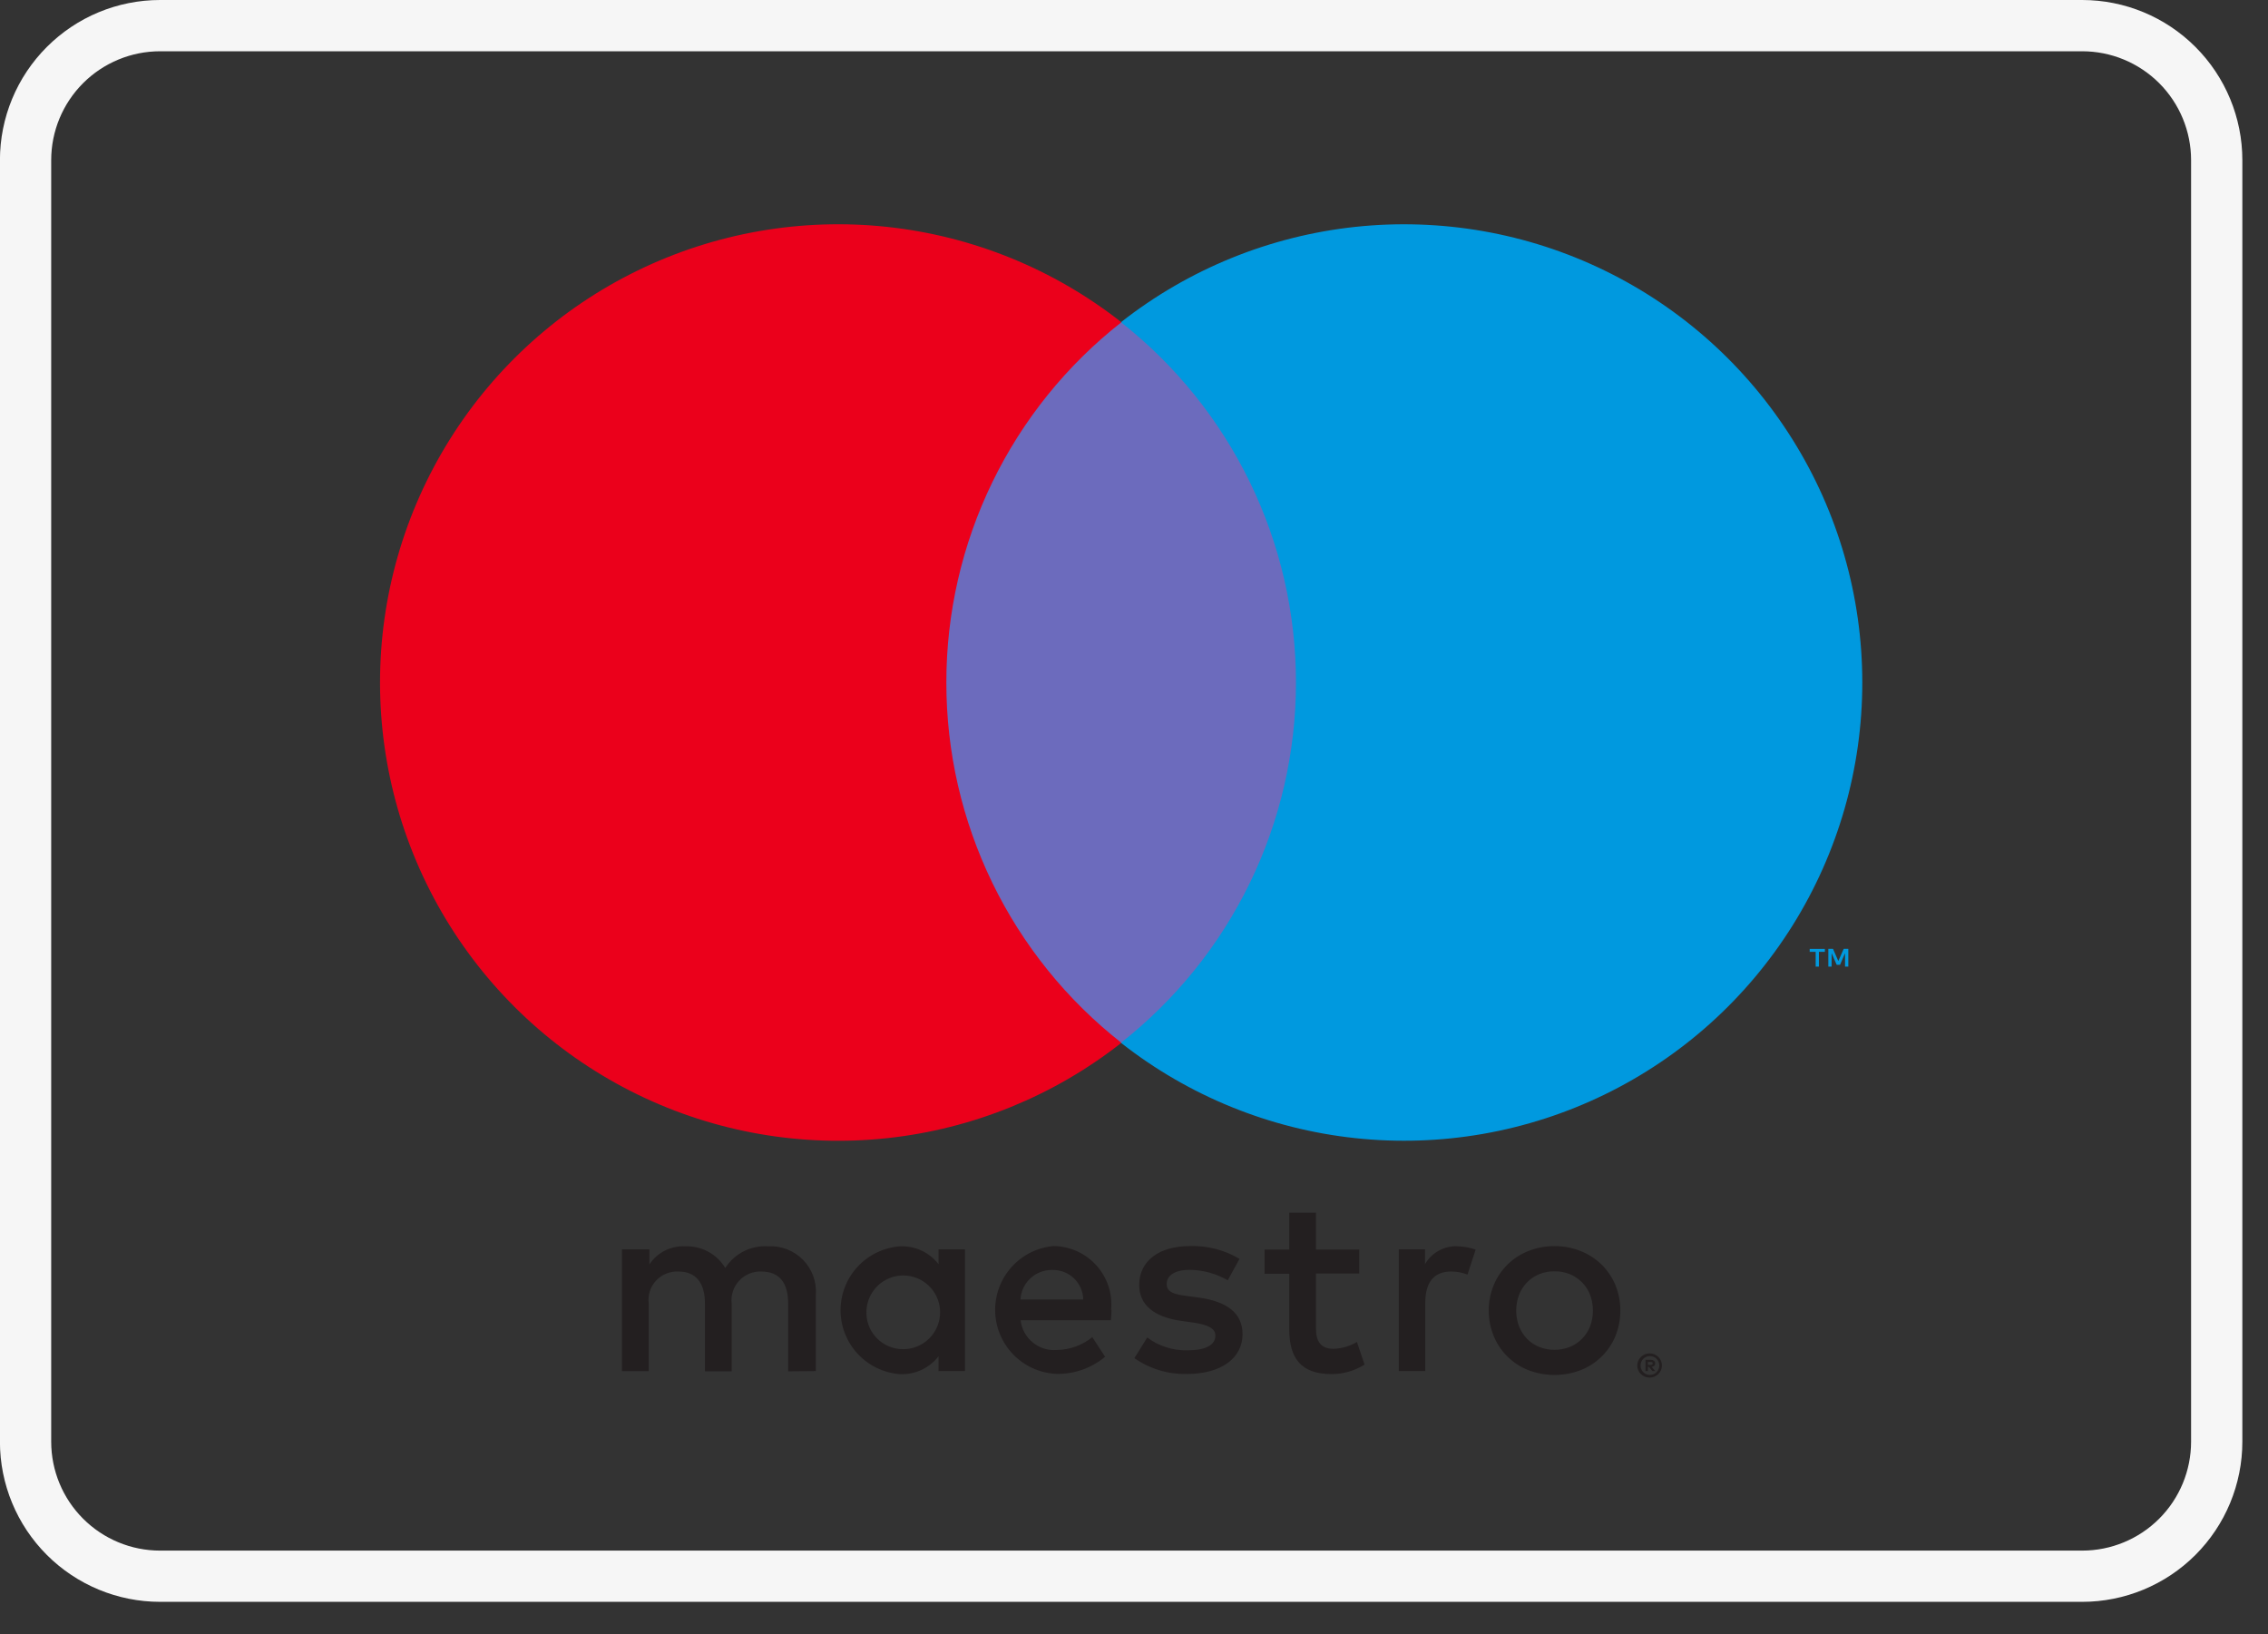 <?xml version="1.0" encoding="UTF-8"?> <svg xmlns="http://www.w3.org/2000/svg" width="68" height="49" viewBox="0 0 68 49" fill="none"><rect x="0" y="0" width="68" height="49" fill="#333333" stroke="none"/> <g clip-path="url(#clip0_743_57063)"> <path d="M62.429 1.537C63.295 1.537 64.125 1.881 64.738 2.493C65.35 3.106 65.694 3.936 65.694 4.802V43.221C65.694 44.087 65.35 44.918 64.738 45.53C64.125 46.143 63.295 46.487 62.429 46.487H4.8C3.934 46.487 3.104 46.143 2.491 45.53C1.879 44.918 1.535 44.087 1.535 43.221V4.802C1.535 3.936 1.879 3.106 2.491 2.493C3.104 1.881 3.934 1.537 4.8 1.537H62.429ZM62.429 0H4.8C3.527 0 2.305 0.506 1.405 1.407C0.504 2.307 -0.002 3.529 -0.002 4.802V43.221C-0.002 44.495 0.504 45.716 1.405 46.617C2.305 47.517 3.527 48.023 4.8 48.023H62.429C63.702 48.023 64.924 47.517 65.824 46.617C66.725 45.716 67.231 44.495 67.231 43.221V4.802C67.231 3.529 66.725 2.307 65.824 1.407C64.924 0.506 63.702 0 62.429 0Z" fill="#F6F6F6"></path> <path d="M55.417 28.978V28.446H55.279L55.117 28.812L54.958 28.446H54.818V28.978H54.916V28.576L55.068 28.924H55.169L55.319 28.576V28.978H55.417ZM54.535 28.978V28.536H54.714V28.448H54.259V28.536H54.438V28.978H54.535Z" fill="#0099DF"></path> <path d="M39.625 31.265H27.604V9.662H39.625V31.265Z" fill="#6C6BBD"></path> <path d="M28.374 20.462C28.372 18.381 28.844 16.328 29.753 14.456C30.662 12.585 31.985 10.945 33.622 9.661C31.596 8.068 29.162 7.077 26.598 6.802C24.035 6.527 21.446 6.978 19.128 8.105C16.809 9.232 14.854 10.988 13.487 13.173C12.119 15.358 11.394 17.884 11.394 20.462C11.394 23.04 12.119 25.566 13.487 27.751C14.854 29.936 16.809 31.692 19.128 32.819C21.446 33.946 24.035 34.397 26.598 34.122C29.162 33.847 31.596 32.856 33.622 31.263C31.985 29.979 30.663 28.339 29.753 26.468C28.844 24.596 28.372 22.543 28.374 20.462Z" fill="#EB001B"></path> <path d="M55.836 20.462C55.836 23.039 55.111 25.565 53.743 27.75C52.375 29.935 50.421 31.691 48.102 32.818C45.784 33.944 43.195 34.396 40.632 34.121C38.069 33.846 35.636 32.856 33.609 31.263C35.244 29.977 36.566 28.337 37.475 26.466C38.384 24.595 38.856 22.542 38.856 20.462C38.856 18.381 38.384 16.328 37.475 14.457C36.566 12.586 35.244 10.946 33.609 9.66C35.636 8.068 38.069 7.077 40.632 6.802C43.195 6.528 45.784 6.979 48.102 8.106C50.421 9.233 52.375 10.989 53.743 13.174C55.111 15.358 55.836 17.884 55.836 20.462Z" fill="#0099DF"></path> <path d="M43.678 37.364C43.871 37.365 44.062 37.399 44.243 37.464L43.999 38.212C43.841 38.149 43.672 38.118 43.502 38.121C42.983 38.121 42.733 38.456 42.733 39.059V41.105H41.94V37.455H42.726V37.898C42.823 37.731 42.963 37.593 43.132 37.498C43.301 37.404 43.492 37.357 43.686 37.362L43.678 37.364ZM40.753 38.179H39.456V39.827C39.456 40.194 39.585 40.438 39.983 40.438C40.23 40.429 40.471 40.359 40.684 40.232L40.912 40.91C40.615 41.097 40.272 41.196 39.921 41.195C38.982 41.195 38.655 40.69 38.655 39.85V38.187H37.914V37.462H38.655V36.356H39.456V37.462H40.753V38.179ZM30.595 38.959C30.609 38.715 30.717 38.487 30.896 38.322C31.075 38.157 31.312 38.067 31.555 38.073C31.674 38.071 31.792 38.092 31.903 38.135C32.013 38.178 32.114 38.242 32.2 38.325C32.286 38.407 32.354 38.505 32.402 38.614C32.45 38.723 32.475 38.84 32.477 38.959H30.595ZM33.313 39.278C33.337 39.036 33.31 38.791 33.234 38.56C33.158 38.329 33.035 38.117 32.872 37.936C32.709 37.755 32.511 37.61 32.289 37.511C32.067 37.411 31.827 37.358 31.584 37.357C31.102 37.401 30.654 37.625 30.33 37.985C30.006 38.345 29.83 38.814 29.837 39.298C29.844 39.782 30.034 40.245 30.368 40.596C30.702 40.946 31.157 41.157 31.64 41.187C32.184 41.207 32.716 41.025 33.134 40.676L32.75 40.088C32.45 40.331 32.076 40.467 31.69 40.472C31.428 40.494 31.167 40.413 30.964 40.246C30.76 40.08 30.629 39.841 30.599 39.579H33.307C33.317 39.479 33.325 39.387 33.325 39.274L33.313 39.278ZM36.811 38.383C36.465 38.183 36.073 38.075 35.674 38.069C35.24 38.069 34.98 38.229 34.98 38.496C34.98 38.763 35.255 38.809 35.597 38.855L35.981 38.907C36.775 39.024 37.255 39.358 37.255 40C37.255 40.693 36.644 41.191 35.591 41.191C35.028 41.206 34.474 41.04 34.012 40.717L34.396 40.098C34.746 40.359 35.174 40.495 35.61 40.482C36.15 40.482 36.44 40.323 36.44 40.038C36.44 39.835 36.235 39.719 35.801 39.654L35.416 39.6C34.6 39.485 34.156 39.12 34.156 38.525C34.156 37.8 34.754 37.357 35.676 37.357C36.198 37.34 36.714 37.473 37.163 37.741L36.811 38.383ZM46.608 38.114C46.452 38.112 46.297 38.141 46.153 38.198C46.016 38.253 45.893 38.336 45.789 38.44C45.685 38.547 45.603 38.672 45.547 38.811C45.43 39.12 45.43 39.462 45.547 39.771C45.603 39.909 45.686 40.035 45.789 40.142C45.893 40.246 46.016 40.328 46.153 40.382C46.445 40.497 46.77 40.497 47.063 40.382C47.2 40.328 47.324 40.246 47.428 40.142C47.533 40.036 47.616 39.91 47.672 39.771C47.789 39.462 47.789 39.12 47.672 38.811C47.617 38.672 47.534 38.546 47.428 38.44C47.324 38.336 47.2 38.253 47.063 38.198C46.918 38.141 46.764 38.112 46.608 38.114ZM46.608 37.359C46.877 37.356 47.144 37.407 47.393 37.507C47.627 37.6 47.839 37.737 48.02 37.912C48.196 38.087 48.336 38.294 48.433 38.523C48.632 39.016 48.632 39.567 48.433 40.059C48.337 40.29 48.195 40.499 48.017 40.673C47.838 40.848 47.626 40.985 47.393 41.076C46.888 41.27 46.328 41.27 45.822 41.076C45.59 40.985 45.379 40.848 45.201 40.673C45.023 40.499 44.882 40.29 44.787 40.059C44.585 39.567 44.585 39.015 44.787 38.523C44.882 38.292 45.023 38.084 45.201 37.909C45.379 37.734 45.59 37.598 45.822 37.507C46.072 37.406 46.339 37.356 46.608 37.359ZM25.979 39.28C25.991 39.065 26.066 38.858 26.195 38.685C26.323 38.511 26.5 38.38 26.702 38.306C26.904 38.232 27.124 38.218 27.334 38.268C27.544 38.317 27.734 38.426 27.883 38.583C28.031 38.739 28.13 38.935 28.169 39.147C28.207 39.359 28.182 39.578 28.098 39.776C28.013 39.975 27.872 40.144 27.693 40.263C27.513 40.382 27.303 40.447 27.087 40.448C26.936 40.45 26.786 40.421 26.646 40.362C26.507 40.303 26.381 40.216 26.277 40.106C26.173 39.997 26.093 39.867 26.041 39.724C25.99 39.582 25.969 39.431 25.979 39.28ZM28.933 39.28V37.457H28.14V37.9C28.005 37.725 27.829 37.586 27.629 37.492C27.428 37.399 27.208 37.355 26.987 37.364C26.503 37.399 26.049 37.616 25.718 37.971C25.386 38.327 25.202 38.795 25.202 39.281C25.202 39.767 25.386 40.234 25.718 40.59C26.049 40.946 26.503 41.162 26.987 41.197C27.208 41.206 27.428 41.162 27.629 41.069C27.829 40.975 28.005 40.836 28.14 40.661V41.105H28.933V39.28ZM24.461 41.105V38.815C24.475 38.622 24.447 38.429 24.38 38.248C24.313 38.068 24.208 37.903 24.073 37.766C23.937 37.629 23.774 37.522 23.594 37.453C23.414 37.383 23.221 37.353 23.028 37.364C22.776 37.348 22.524 37.4 22.298 37.514C22.072 37.628 21.881 37.801 21.745 38.014C21.621 37.807 21.443 37.638 21.231 37.524C21.019 37.41 20.779 37.355 20.539 37.364C20.329 37.354 20.12 37.399 19.933 37.494C19.746 37.589 19.586 37.731 19.471 37.906V37.457H18.648V41.106H19.45V39.082C19.434 38.958 19.445 38.831 19.483 38.712C19.522 38.593 19.586 38.484 19.671 38.392C19.756 38.3 19.861 38.229 19.977 38.182C20.093 38.135 20.218 38.114 20.343 38.121C20.869 38.121 21.136 38.463 21.136 39.082V41.112H21.937V39.082C21.922 38.958 21.935 38.832 21.974 38.714C22.013 38.595 22.077 38.486 22.162 38.395C22.247 38.303 22.351 38.232 22.466 38.184C22.581 38.137 22.706 38.116 22.83 38.121C23.372 38.121 23.631 38.463 23.631 39.082V41.112L24.461 41.105Z" fill="#231F20"></path> <path d="M49.408 40.832V40.92H49.491C49.507 40.921 49.522 40.917 49.535 40.908C49.541 40.905 49.545 40.9 49.548 40.895C49.551 40.889 49.553 40.882 49.553 40.876C49.553 40.869 49.552 40.862 49.549 40.856C49.546 40.85 49.541 40.845 49.535 40.841C49.522 40.834 49.507 40.83 49.491 40.832H49.408ZM49.491 40.768C49.527 40.766 49.562 40.776 49.591 40.797C49.603 40.807 49.612 40.819 49.618 40.832C49.624 40.846 49.626 40.861 49.626 40.876C49.626 40.889 49.624 40.901 49.619 40.913C49.615 40.925 49.608 40.936 49.599 40.945C49.576 40.964 49.548 40.976 49.518 40.978L49.629 41.104H49.543L49.441 40.978H49.408V41.104H49.336V40.768H49.491ZM49.47 41.22C49.508 41.219 49.545 41.212 49.58 41.199C49.612 41.183 49.642 41.162 49.668 41.137C49.694 41.112 49.715 41.081 49.727 41.047C49.743 41.012 49.751 40.975 49.751 40.937C49.751 40.9 49.743 40.862 49.727 40.828C49.714 40.794 49.694 40.763 49.668 40.737C49.643 40.712 49.612 40.692 49.58 40.678C49.545 40.663 49.508 40.656 49.47 40.657C49.432 40.656 49.394 40.663 49.359 40.678C49.325 40.691 49.294 40.712 49.268 40.737C49.242 40.763 49.222 40.794 49.209 40.828C49.181 40.898 49.181 40.977 49.209 41.047C49.222 41.081 49.242 41.112 49.268 41.137C49.293 41.163 49.323 41.183 49.356 41.197C49.389 41.212 49.425 41.219 49.461 41.22H49.47ZM49.461 40.574C49.509 40.574 49.558 40.584 49.603 40.603C49.647 40.622 49.687 40.648 49.722 40.682C49.755 40.715 49.782 40.754 49.8 40.797C49.82 40.841 49.83 40.889 49.829 40.937C49.83 40.986 49.82 41.033 49.8 41.078C49.782 41.12 49.755 41.16 49.722 41.193C49.687 41.226 49.647 41.253 49.603 41.272C49.558 41.291 49.509 41.301 49.461 41.3C49.41 41.301 49.361 41.291 49.314 41.272C49.27 41.253 49.231 41.227 49.197 41.193C49.163 41.16 49.136 41.121 49.118 41.078C49.099 41.033 49.089 40.986 49.09 40.937C49.09 40.89 49.099 40.843 49.118 40.799C49.136 40.755 49.163 40.715 49.197 40.682C49.231 40.648 49.27 40.621 49.314 40.603C49.361 40.584 49.41 40.574 49.461 40.574Z" fill="#231F20"></path> </g> <defs> <clipPath id="clip0_743_57063"> <rect width="67.231" height="48.023" fill="white"></rect> </clipPath> </defs> </svg> 